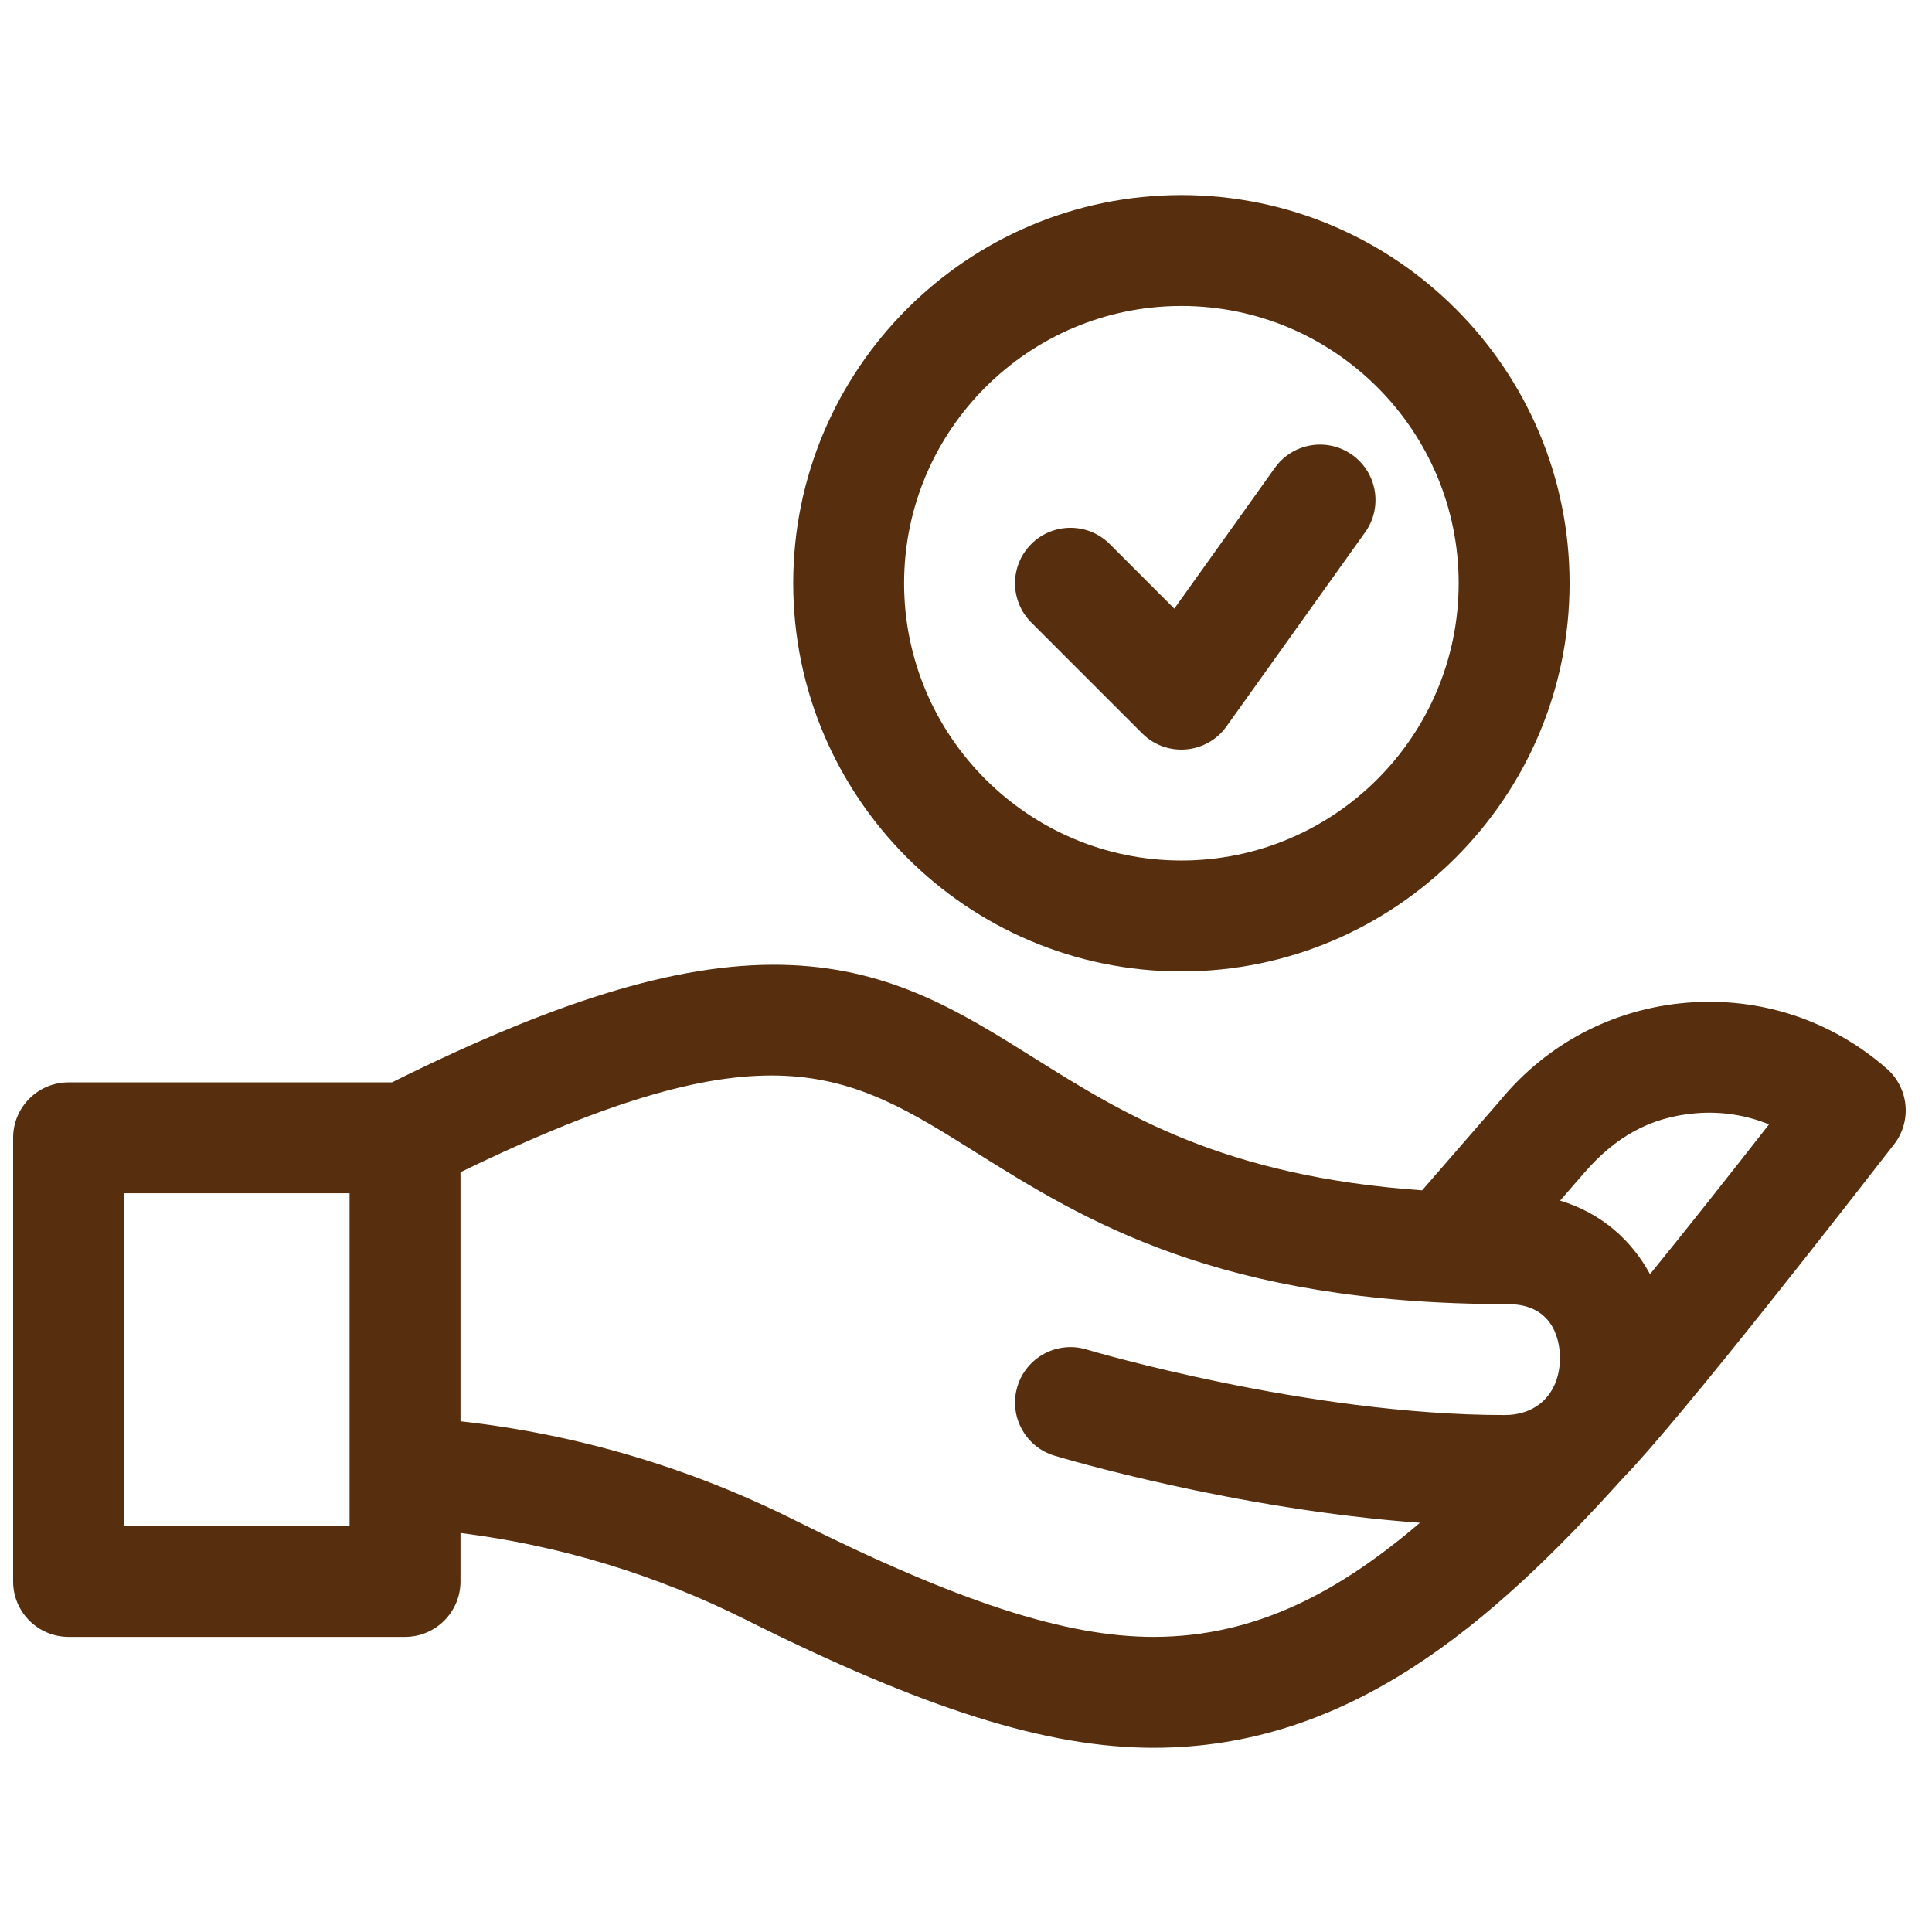 <svg xmlns="http://www.w3.org/2000/svg" fill="none" viewBox="0 0 49 49" height="49" width="49">
<g clip-path="url(#clip0_147_2556)">
<path fill="#582F0E" d="M20.118 14.792C20.118 20.221 24.534 24.638 29.963 24.638C35.391 24.638 39.808 20.221 39.808 14.792C39.808 9.364 35.391 4.947 29.963 4.947C24.534 4.947 20.118 9.364 20.118 14.792ZM29.963 7.76C33.84 7.76 36.995 10.915 36.995 14.792C36.995 18.67 33.84 21.825 29.963 21.825C26.085 21.825 22.93 18.67 22.93 14.792C22.93 10.915 26.085 7.76 29.963 7.76Z"></path>
<path fill="#582F0E" d="M0.333 28.857V40.109C0.333 40.885 0.963 41.515 1.74 41.515H10.272C11.049 41.515 11.679 40.885 11.679 40.109V38.88C14.191 39.196 16.613 39.929 18.895 41.07C23.457 43.351 26.562 44.328 29.255 44.328C34.204 44.328 37.805 41.211 41.158 37.493C42.659 35.953 47.044 30.3 48.036 29.026C48.495 28.438 48.414 27.594 47.853 27.103C46.444 25.87 44.641 25.277 42.774 25.432C40.915 25.587 39.24 26.464 38.054 27.903L36.068 30.19C31.017 29.834 28.488 28.249 26.225 26.831C24.383 25.676 22.642 24.586 20.054 24.477C17.426 24.366 14.296 25.285 9.941 27.451H1.74C0.963 27.451 0.333 28.08 0.333 28.857ZM40.191 29.733C40.953 28.859 41.824 28.334 43.007 28.235C43.653 28.181 44.285 28.28 44.866 28.517C43.788 29.895 42.788 31.161 41.848 32.316C41.385 31.462 40.62 30.768 39.568 30.45L40.191 29.733ZM24.731 29.215C27.476 30.935 30.893 33.076 38.246 33.076C39.469 33.076 39.564 34.117 39.564 34.436C39.564 35.287 39.034 35.889 38.158 35.889C33.148 35.889 27.61 34.242 27.556 34.226C26.812 34.002 26.027 34.423 25.803 35.167C25.579 35.91 26 36.695 26.744 36.919C26.954 36.982 31.311 38.281 36.013 38.621C34.013 40.328 31.893 41.515 29.255 41.515C27.027 41.515 24.299 40.627 20.153 38.554C17.478 37.216 14.633 36.376 11.679 36.047V29.73C19.491 25.931 21.488 27.182 24.731 29.215ZM3.146 30.264H8.866V38.702H3.146V30.264Z"></path>
<path fill="#582F0E" d="M28.968 18.6C29.585 19.217 30.605 19.127 31.107 18.423L34.623 13.5C35.075 12.868 34.929 11.99 34.297 11.538C33.665 11.087 32.786 11.233 32.334 11.865L29.783 15.437L28.145 13.798C27.595 13.249 26.705 13.249 26.155 13.798C25.606 14.347 25.606 15.238 26.155 15.787L28.968 18.6Z"></path>
</g>
<defs>
<clipPath id="clip0_147_2556">
<rect transform="translate(0.333 0.638)" fill="white" height="48" width="48"></rect>
</clipPath>
</defs>
</svg>
